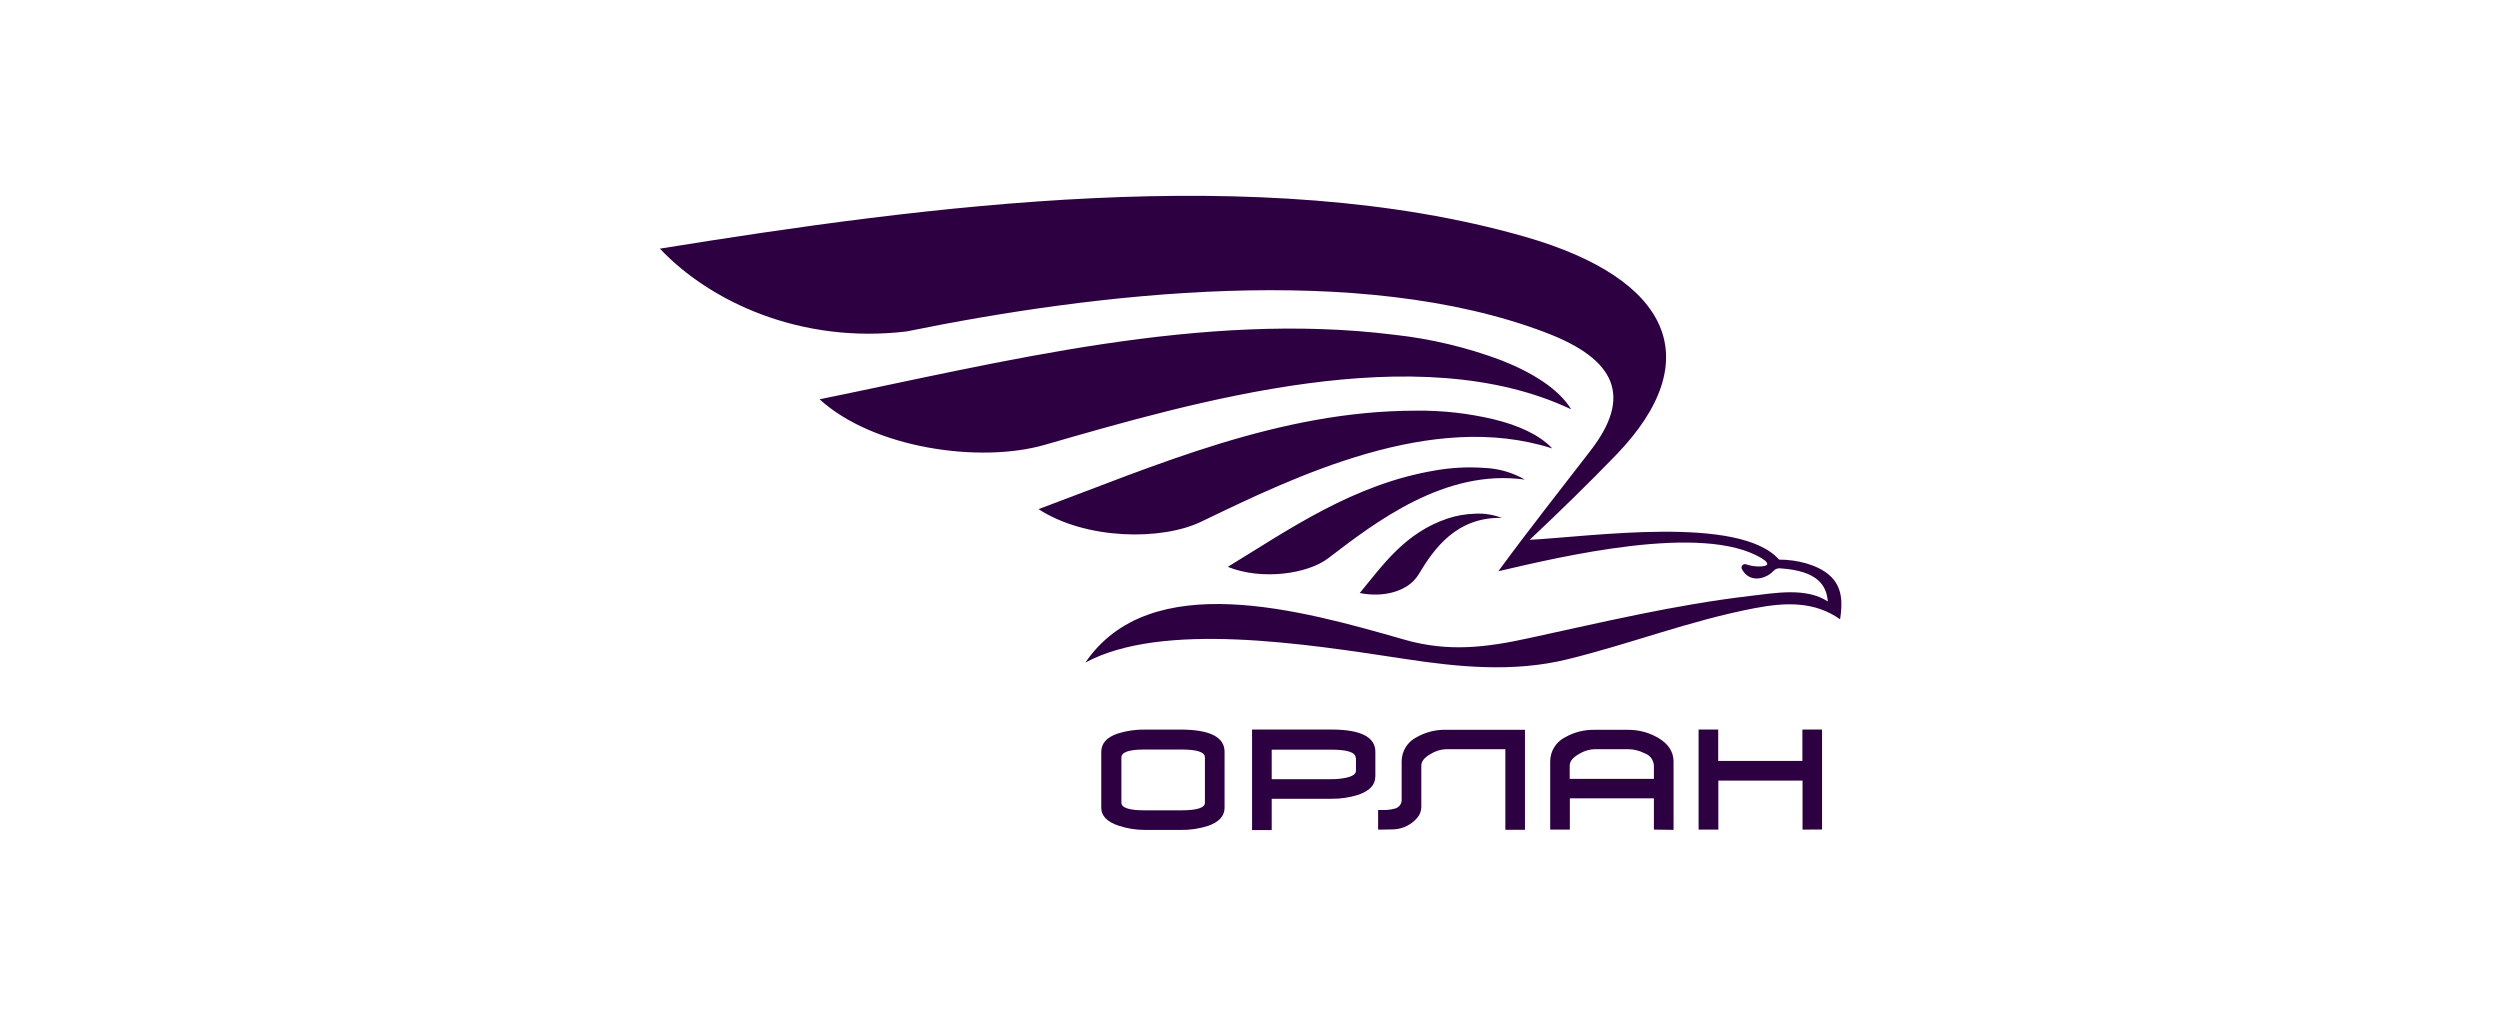 <?xml version="1.0" encoding="UTF-8"?> <svg xmlns="http://www.w3.org/2000/svg" width="932" height="382" viewBox="0 0 932 382" fill="none"> <path d="M671.985 309.269V290.996H640.597V309.269H633.234V271.97H640.544V283.668H671.931V271.97H679.258V309.251L671.985 309.269ZM570.263 201.241C581.316 190.832 592.065 180.388 602.51 169.567C636.441 134.418 623.309 103.998 568.471 88.251C469.938 59.981 345.106 76.731 246 92.694C264.739 112.526 298.545 128.291 337.958 123.561C408.293 109.229 506.736 97.513 576.228 123.973C602.689 134.042 608.476 147.926 592.961 167.973C581.424 182.932 569.672 197.819 558.582 212.958C581.173 207.708 634.847 194.738 656.828 208.174C658.297 209.07 660.411 210.772 656.954 211.13C654.949 211.302 652.93 211.058 651.024 210.414C650.767 210.3 650.48 210.274 650.208 210.34C649.935 210.406 649.692 210.56 649.516 210.779C649.34 210.998 649.241 211.269 649.235 211.549C649.23 211.83 649.317 212.105 649.483 212.331C652.081 217.15 657.957 216.236 661.182 212.814C661.524 212.443 661.955 212.164 662.435 212.005C662.914 211.845 663.426 211.809 663.923 211.901C677.664 212.85 680.924 218.243 681.408 224.226C673.346 218.941 661.88 221.055 652.439 222.166C624.402 225.462 597.53 231.93 570.406 237.806C554.157 241.389 539.95 243.18 523.504 238.451C484.862 227.343 428.716 211.578 404.62 247.014C433.284 231.5 486.796 240.027 523.648 245.635C543.677 248.698 564.136 250.705 584.075 245.85C607.795 240.081 629.866 231.356 654.195 226.716C666.144 224.441 676.571 224.262 685.994 230.873C686.818 225.194 687.194 218.87 681.856 214.301C677.431 210.521 670.014 208.622 663.242 208.622C648.408 191.854 592.388 200.148 570.227 201.241H570.263ZM560.087 193.143C556.829 191.867 553.333 191.311 549.84 191.513C546.373 191.619 542.94 192.222 539.646 193.305C523.666 198.679 515.479 210.772 506.915 221.073C515.604 222.865 524.991 220.589 528.879 214.104C534.522 204.699 542.906 192.606 560.087 193.072V193.143ZM568.489 178.811C563.87 176.139 558.666 174.638 553.333 174.44C547.275 174.006 541.187 174.313 535.203 175.354C504.64 180.442 480.67 197.318 457.72 211.327C470.494 216.469 487.567 213.925 495.127 208.138C512.755 194.666 538.786 174.566 568.579 178.811H568.489ZM578.575 167.077C573.828 162.007 565.784 158.478 556.898 156.328C547.376 154.057 537.61 152.974 527.822 153.103C477.015 153.103 430.561 173.652 387.171 189.811C404.71 201.223 432.962 201.653 447.849 194.469C482.533 177.754 533.841 152.763 578.629 167.167L578.575 167.077ZM585.741 152.602C581.119 144.988 571.212 138.843 559.567 134.275C546.749 129.476 533.383 126.292 519.778 124.797C447.831 115.84 373.627 134.973 305.55 148.857C325.615 167.202 365.404 172.792 389.446 165.841C445.466 149.717 528.467 125.425 585.741 152.602ZM456.52 301.118C456.52 304.253 454.424 306.492 450.25 307.925C446.955 308.969 443.511 309.465 440.056 309.394H426.996C423.568 309.423 420.158 308.878 416.91 307.782C412.658 306.337 410.538 304.115 410.55 301.118V280.3C410.55 277.111 412.616 274.824 416.749 273.439C420.066 272.415 423.525 271.925 426.996 271.988H440.056C451.032 271.988 456.52 274.759 456.52 280.3V300.992V301.118ZM449.193 282.343C449.193 280.384 446.267 279.411 440.414 279.422H426.638C420.929 279.422 418.068 280.396 418.056 282.343V299.254C418.056 301.141 420.917 302.085 426.638 302.085H440.414C446.279 302.085 449.205 301.141 449.193 299.254V282.343ZM512.72 289.509C512.72 292.566 510.618 294.823 506.414 296.281C503.138 297.332 499.713 297.841 496.274 297.785H474.095V309.448H466.767V271.97H496.291C507.255 271.97 512.738 274.741 512.738 280.282V289.24L512.72 289.509ZM505.41 282.558C505.41 280.491 502.365 279.464 496.274 279.476H474.095V290.476H496.291C498.096 290.498 499.897 290.329 501.666 289.974C504.228 289.437 505.5 288.559 505.5 287.341V282.558H505.41ZM529.864 300.992C529.823 302.425 529.285 303.8 528.342 304.88C527.298 306.11 526.022 307.121 524.586 307.856C523.15 308.591 521.583 309.034 519.975 309.161C519.402 309.161 517.861 309.269 515.371 309.269H513.759V301.96H515.371C516.935 302.023 518.5 301.847 520.011 301.44C520.752 301.262 521.409 300.833 521.87 300.226C522.331 299.618 522.566 298.87 522.537 298.108V283.776C522.55 281.91 523.081 280.084 524.071 278.502C525.061 276.92 526.471 275.645 528.144 274.818C531.461 272.935 535.224 271.981 539.037 272.059H568.507V309.341H561.198V279.297H539.037C537.016 279.396 535.054 280.013 533.34 281.089C531.011 282.396 529.864 283.847 529.864 285.424V301.064V300.992ZM616.573 309.269V297.606H585.24V309.269H577.913V283.794C577.925 281.928 578.456 280.102 579.447 278.52C580.437 276.938 581.847 275.663 583.52 274.836C586.836 272.952 590.599 271.999 594.412 272.077H606.953C610.808 272.047 614.603 273.036 617.953 274.944C621.906 277.201 623.889 280.187 623.901 283.901V309.376L616.573 309.269ZM616.573 285.352C616.507 284.316 616.129 283.324 615.49 282.506C614.851 281.688 613.98 281.081 612.99 280.766C611.1 279.813 609.016 279.31 606.899 279.297H594.359C592.337 279.396 590.376 280.013 588.662 281.089C586.333 282.396 585.186 283.847 585.186 285.424V290.369H616.573V285.424V285.352Z" fill="#2D0141"></path> </svg> 